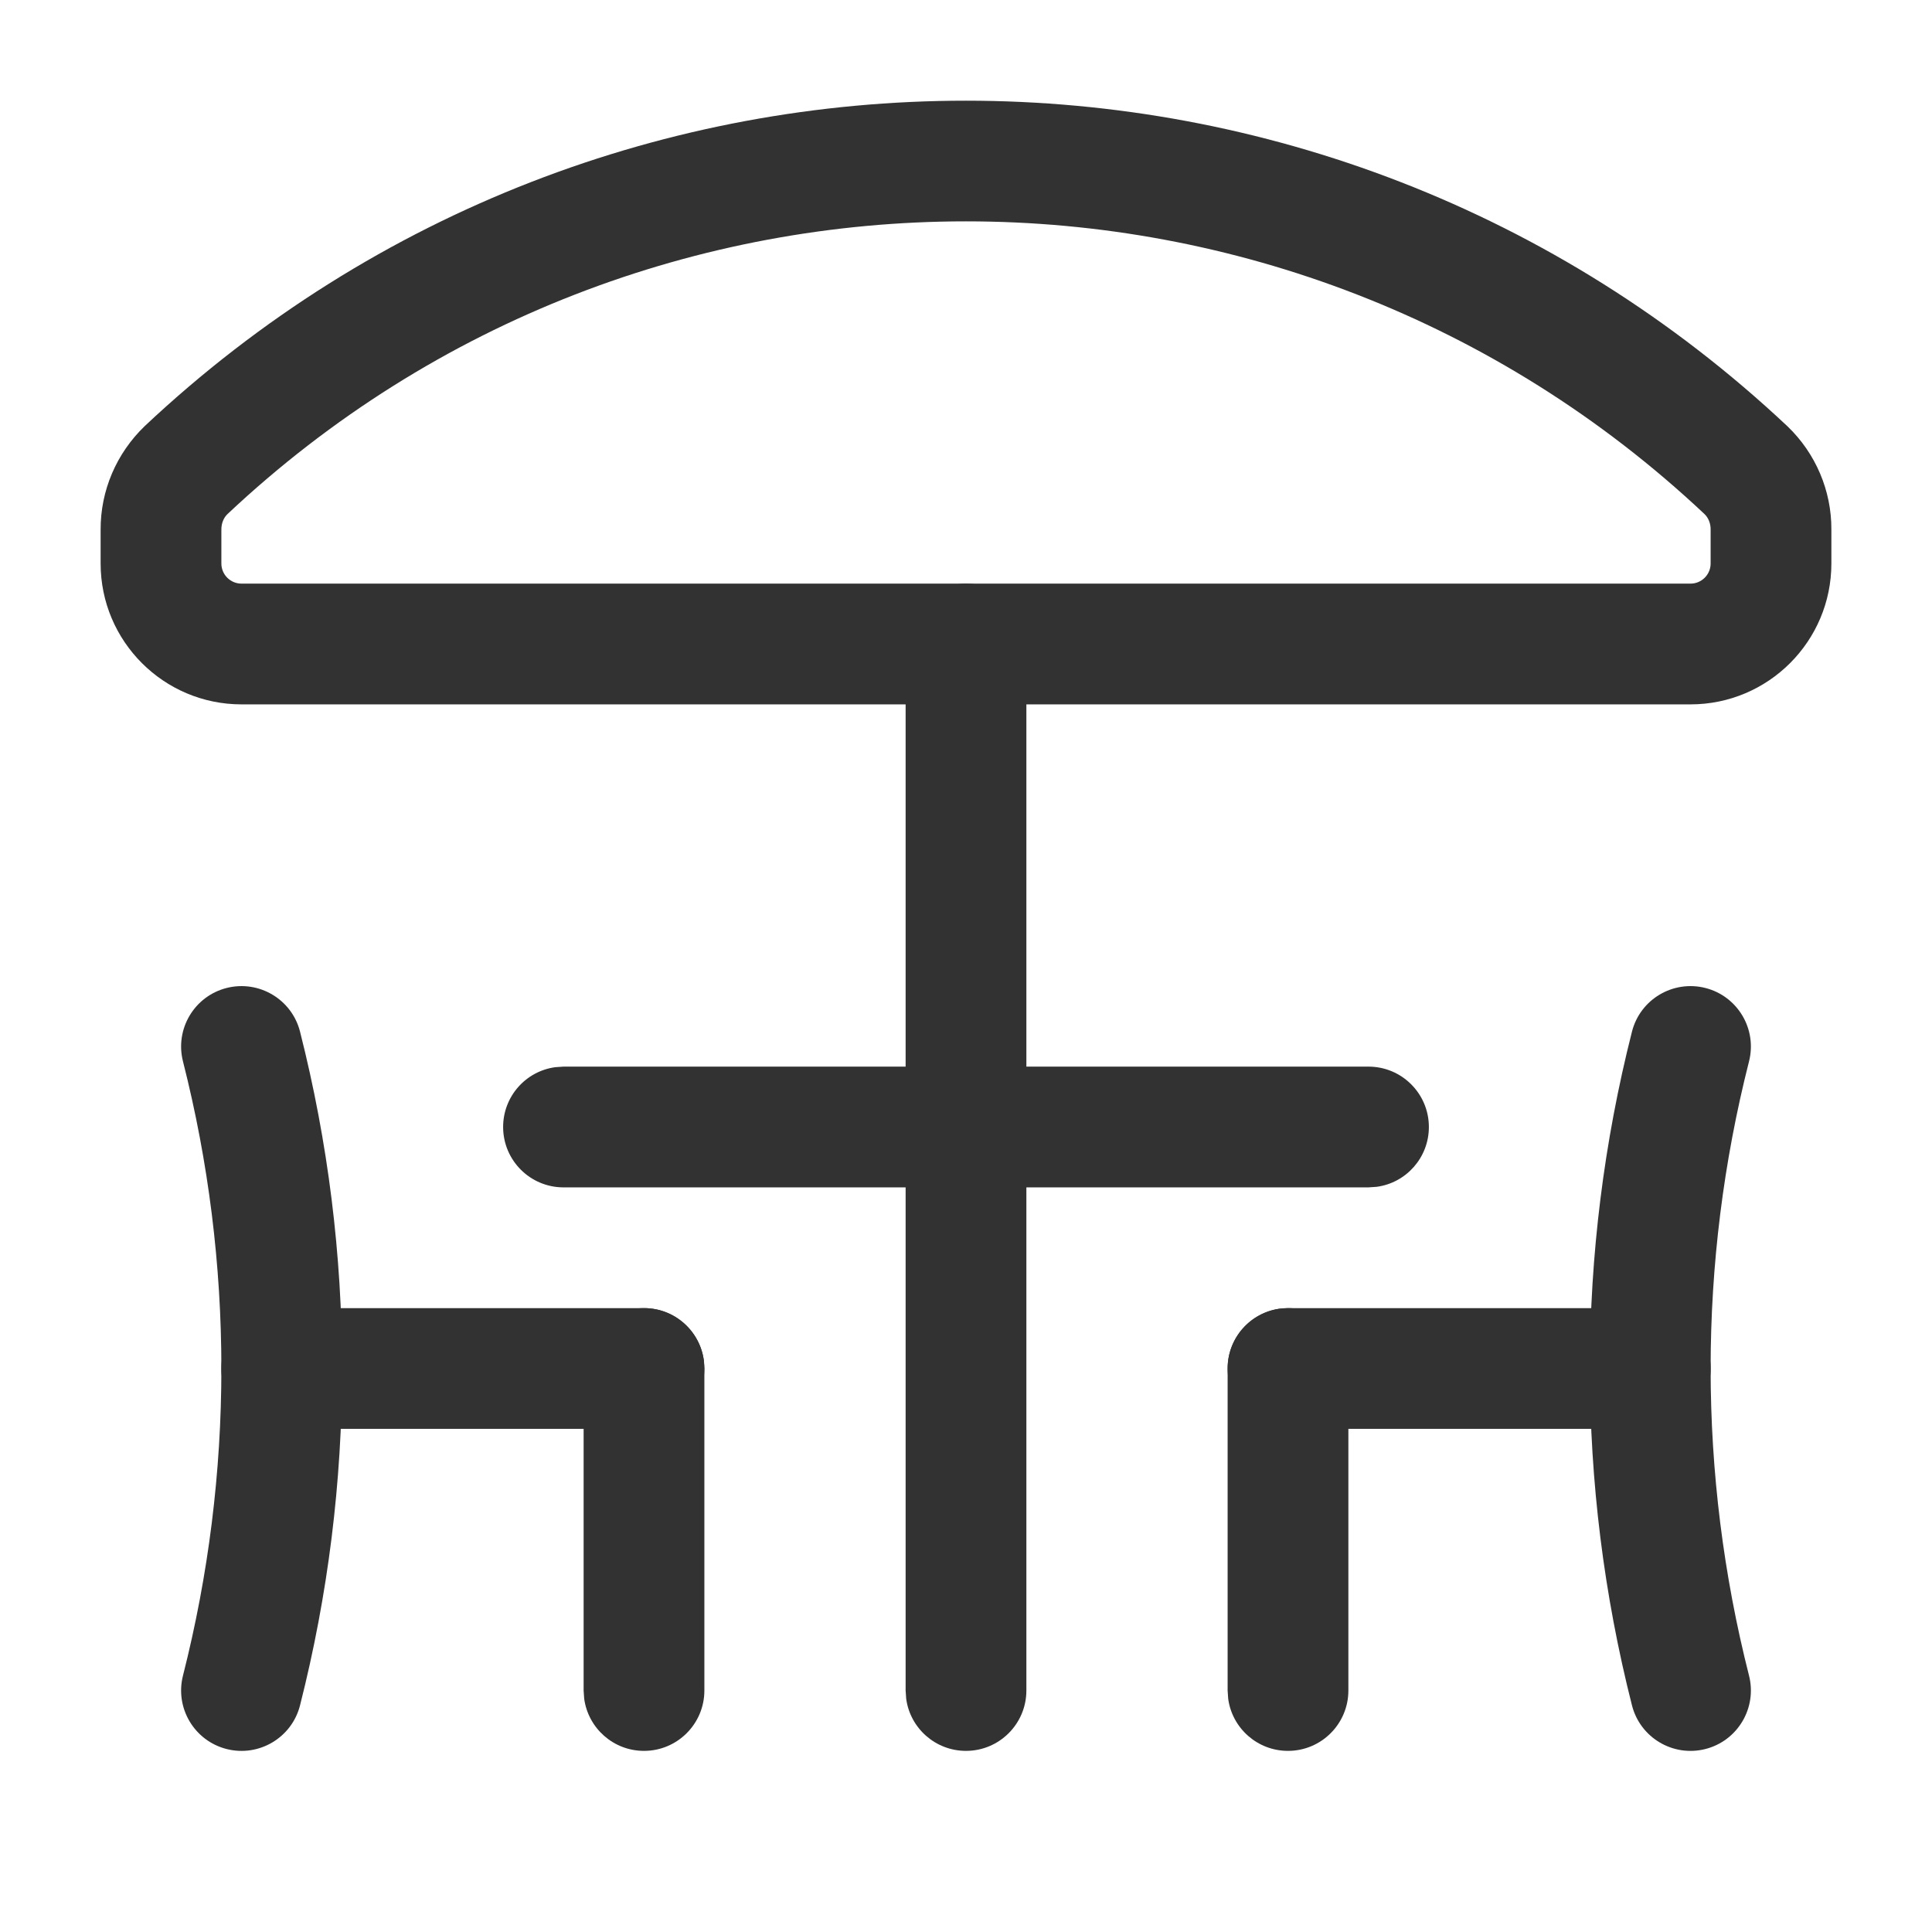 <?xml version="1.0" encoding="UTF-8"?>
<svg viewBox="0 0 24 24" xmlns="http://www.w3.org/2000/svg" version="1.1">
    <!--Generated by IJSVG (https://github.com/iconjar/IJSVG)-->
    <g>
        <g>
            <g transform="">
                <g>
                    <path d="M2.815 12.273C3.217 12.171 3.625 12.414 3.727 12.815 4.424 15.562 4.424 18.439 3.727 21.185 3.625 21.586 3.217 21.829 2.815 21.727 2.414 21.625 2.171 21.217 2.273 20.815 2.909 18.311 2.909 15.688 2.273 13.185 2.171 12.783 2.414 12.375 2.815 12.273Z" stroke="none" fill="#323232"/>
                    <path d="M8 16.25C8.38 16.25 8.693 16.532 8.743 16.898L8.75 17V21C8.75 21.414 8.414 21.75 8 21.75 7.62 21.75 7.307 21.468 7.257 21.102L7.25 21V17C7.25 16.586 7.586 16.25 8 16.25Z" stroke="none" fill="#323232"/>
                    <path d="M8 16.25C8.414 16.25 8.75 16.586 8.75 17 8.75 17.38 8.468 17.694 8.102 17.743L8 17.75H3.499C3.085 17.75 2.749 17.414 2.749 17 2.749 16.62 3.031 16.306 3.398 16.257L3.499 16.25H8Z" stroke="none" fill="#323232"/>
                    <path d="M20.273 12.815C20.375 12.414 20.783 12.171 21.185 12.273 21.586 12.375 21.829 12.783 21.727 13.185 21.091 15.688 21.091 18.311 21.727 20.815 21.829 21.217 21.586 21.625 21.185 21.727 20.783 21.829 20.375 21.586 20.273 21.185 19.576 18.439 19.576 15.562 20.273 12.815Z" stroke="none" fill="#323232"/>
                    <path d="M16 16.25C16.38 16.25 16.694 16.532 16.743 16.898L16.75 17V21C16.75 21.414 16.414 21.75 16 21.75 15.62 21.75 15.306 21.468 15.257 21.102L15.25 21V17C15.25 16.586 15.586 16.25 16 16.25Z" stroke="none" fill="#323232"/>
                    <path d="M20.501 16.25C20.915 16.25 21.251 16.586 21.251 17 21.251 17.38 20.968 17.694 20.602 17.743L20.501 17.75H16C15.586 17.75 15.25 17.414 15.25 17 15.25 16.62 15.532 16.306 15.898 16.257L16 16.25H20.501Z" stroke="none" fill="#323232"/>
                    <path d="M12 7.25C12.38 7.25 12.694 7.532 12.743 7.898L12.75 8V21C12.75 21.414 12.414 21.75 12 21.75 11.62 21.75 11.306 21.468 11.257 21.102L11.25 21V8C11.25 7.586 11.586 7.25 12 7.25Z" stroke="none" fill="#323232"/>
                    <path d="M17 13.25C17.414 13.25 17.75 13.586 17.75 14 17.75 14.38 17.468 14.694 17.102 14.743L17 14.75H7C6.586 14.75 6.25 14.414 6.25 14 6.25 13.62 6.532 13.306 6.898 13.257L7 13.25H17Z" stroke="none" fill="#323232"/>
                    <path d="M1.799 5.292C1.445 5.632 1.248 6.096 1.25 6.58V7C1.25 7.966 2.034 8.75 3 8.75H21C21.966 8.75 22.75 7.966 22.75 7V6.576C22.752 6.096 22.555 5.632 22.206 5.297 16.468-.097 7.532-.097 1.799 5.292ZM21.173 6.385C21.221 6.43 21.25 6.5 21.25 6.573V7C21.25 7.138 21.138 7.25 21 7.25H3C2.862 7.25 2.75 7.138 2.75 7V6.576C2.75 6.5 2.779 6.43 2.827 6.385 7.982 1.538 16.018 1.538 21.173 6.385Z" stroke="none" fill="#323232"/>
                    <rect stroke="none" fill-rule="evenodd" height="24" y="9.99e-06" width="24" fill="none"/>
                </g>
            </g>
        </g>
    </g>
</svg>
